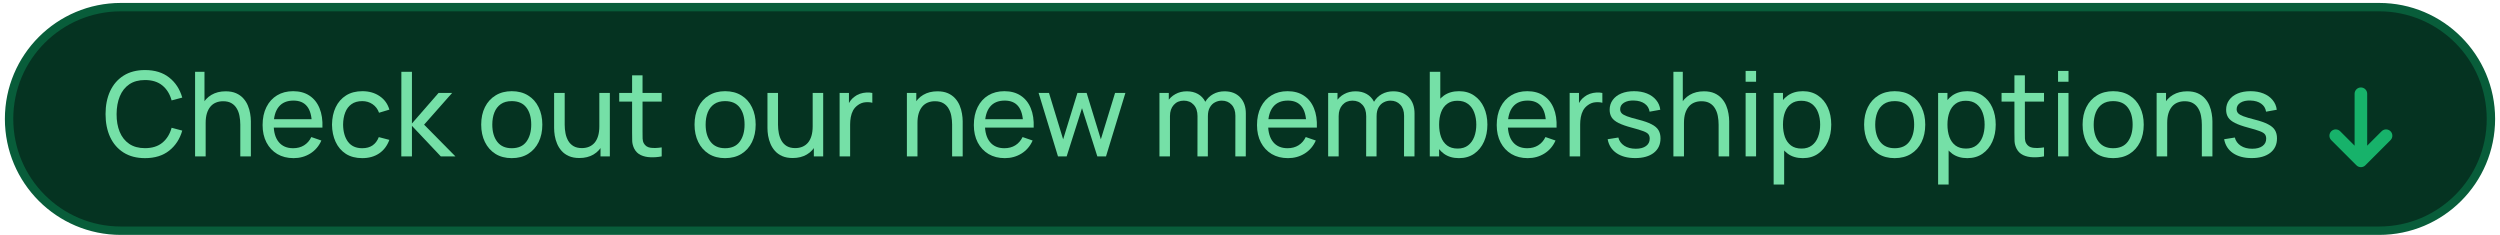 <svg width="298" height="28" viewBox="0 0 298 28" fill="none" xmlns="http://www.w3.org/2000/svg">
<path d="M14.407 0.85H283.594C290.953 0.85 296.918 6.816 296.918 14.175C296.918 21.534 290.953 27.5 283.593 27.5H14.407C7.048 27.5 1.082 21.534 1.082 14.175C1.082 6.816 7.048 0.85 14.407 0.85Z" fill="#053321"/>
<path d="M14.407 0.85H283.594C290.953 0.85 296.918 6.816 296.918 14.175C296.918 21.534 290.953 27.5 283.593 27.5H14.407C7.048 27.5 1.082 21.534 1.082 14.175C1.082 6.816 7.048 0.85 14.407 0.85Z" stroke="#085D3A"/>
<path d="M268.393 18.843C267.493 18.843 266.753 18.647 266.174 18.255C265.6 17.858 265.248 17.305 265.117 16.596L266.391 16.393C266.494 16.804 266.73 17.13 267.098 17.373C267.467 17.611 267.924 17.73 268.47 17.73C268.988 17.73 269.394 17.623 269.688 17.408C269.982 17.193 270.129 16.902 270.129 16.533C270.129 16.318 270.08 16.146 269.982 16.015C269.884 15.88 269.681 15.754 269.373 15.637C269.07 15.52 268.61 15.38 267.994 15.217C267.327 15.04 266.802 14.855 266.419 14.664C266.037 14.473 265.764 14.251 265.6 13.999C265.437 13.747 265.355 13.441 265.355 13.082C265.355 12.639 265.477 12.251 265.719 11.92C265.962 11.584 266.3 11.325 266.734 11.143C267.173 10.961 267.682 10.87 268.26 10.87C268.834 10.87 269.348 10.961 269.8 11.143C270.253 11.325 270.617 11.584 270.892 11.92C271.172 12.251 271.338 12.639 271.389 13.082L270.115 13.313C270.055 12.907 269.859 12.587 269.527 12.354C269.201 12.121 268.778 11.997 268.26 11.983C267.77 11.964 267.371 12.051 267.063 12.242C266.76 12.433 266.608 12.692 266.608 13.019C266.608 13.201 266.664 13.357 266.776 13.488C266.893 13.619 267.105 13.742 267.413 13.859C267.726 13.976 268.179 14.109 268.771 14.258C269.439 14.426 269.964 14.61 270.346 14.811C270.734 15.007 271.009 15.24 271.172 15.511C271.336 15.777 271.417 16.106 271.417 16.498C271.417 17.226 271.149 17.8 270.612 18.22C270.076 18.635 269.336 18.843 268.393 18.843Z" fill="#75E0A7"/>
<path d="M262.46 18.64V14.853C262.46 14.494 262.428 14.148 262.362 13.817C262.302 13.486 262.192 13.189 262.033 12.928C261.879 12.662 261.669 12.452 261.403 12.298C261.142 12.144 260.811 12.067 260.409 12.067C260.097 12.067 259.812 12.121 259.555 12.228C259.303 12.331 259.086 12.489 258.904 12.704C258.722 12.919 258.58 13.189 258.477 13.516C258.379 13.838 258.33 14.218 258.33 14.657L257.511 14.405C257.511 13.672 257.642 13.045 257.903 12.522C258.169 11.995 258.54 11.591 259.016 11.311C259.497 11.026 260.062 10.884 260.71 10.884C261.2 10.884 261.618 10.961 261.963 11.115C262.309 11.269 262.596 11.474 262.824 11.731C263.053 11.983 263.233 12.268 263.363 12.585C263.494 12.898 263.585 13.217 263.636 13.544C263.692 13.866 263.72 14.172 263.72 14.461V18.64H262.46ZM257.07 18.64V11.08H258.19V13.103H258.33V18.64H257.07Z" fill="#75E0A7"/>
<path d="M251.886 18.85C251.135 18.85 250.486 18.68 249.94 18.339C249.399 17.998 248.981 17.527 248.687 16.925C248.393 16.323 248.246 15.632 248.246 14.853C248.246 14.06 248.395 13.364 248.694 12.767C248.993 12.17 249.415 11.705 249.961 11.374C250.507 11.038 251.149 10.87 251.886 10.87C252.642 10.87 253.293 11.04 253.839 11.381C254.385 11.717 254.803 12.186 255.092 12.788C255.386 13.385 255.533 14.074 255.533 14.853C255.533 15.642 255.386 16.337 255.092 16.939C254.798 17.536 254.378 18.005 253.832 18.346C253.286 18.682 252.637 18.85 251.886 18.85ZM251.886 17.667C252.67 17.667 253.253 17.406 253.636 16.883C254.019 16.36 254.21 15.684 254.21 14.853C254.21 13.999 254.016 13.32 253.629 12.816C253.242 12.307 252.661 12.053 251.886 12.053C251.359 12.053 250.925 12.172 250.584 12.41C250.243 12.648 249.989 12.977 249.821 13.397C249.653 13.817 249.569 14.302 249.569 14.853C249.569 15.702 249.765 16.384 250.157 16.897C250.549 17.41 251.125 17.667 251.886 17.667Z" fill="#75E0A7"/>
<path d="M245.32 9.743V8.455H246.566V9.743H245.32ZM245.32 18.64V11.08H246.566V18.64H245.32Z" fill="#75E0A7"/>
<path d="M243.647 18.64C243.199 18.729 242.756 18.764 242.317 18.745C241.883 18.731 241.496 18.645 241.155 18.486C240.814 18.323 240.555 18.071 240.378 17.73C240.229 17.431 240.147 17.13 240.133 16.827C240.124 16.519 240.119 16.171 240.119 15.784V8.98H241.365V15.728C241.365 16.036 241.367 16.3 241.372 16.519C241.381 16.738 241.43 16.927 241.519 17.086C241.687 17.385 241.953 17.56 242.317 17.611C242.686 17.662 243.129 17.648 243.647 17.569V18.64ZM238.586 12.109V11.08H243.647V12.109H238.586Z" fill="#75E0A7"/>
<path d="M234.502 18.85C233.793 18.85 233.196 18.675 232.71 18.325C232.225 17.97 231.856 17.492 231.604 16.89C231.357 16.283 231.233 15.604 231.233 14.853C231.233 14.092 231.357 13.411 231.604 12.809C231.856 12.207 232.225 11.733 232.71 11.388C233.2 11.043 233.8 10.87 234.509 10.87C235.209 10.87 235.811 11.045 236.315 11.395C236.824 11.74 237.214 12.214 237.484 12.816C237.755 13.418 237.89 14.097 237.89 14.853C237.89 15.609 237.755 16.288 237.484 16.89C237.214 17.492 236.824 17.97 236.315 18.325C235.811 18.675 235.207 18.85 234.502 18.85ZM231.023 22V11.08H232.136V16.645H232.276V22H231.023ZM234.348 17.709C234.848 17.709 235.261 17.583 235.587 17.331C235.914 17.079 236.159 16.738 236.322 16.309C236.486 15.875 236.567 15.39 236.567 14.853C236.567 14.321 236.486 13.84 236.322 13.411C236.164 12.982 235.916 12.641 235.58 12.389C235.249 12.137 234.827 12.011 234.313 12.011C233.823 12.011 233.417 12.132 233.095 12.375C232.773 12.613 232.533 12.947 232.374 13.376C232.216 13.801 232.136 14.293 232.136 14.853C232.136 15.404 232.213 15.896 232.367 16.33C232.526 16.759 232.769 17.098 233.095 17.345C233.422 17.588 233.84 17.709 234.348 17.709Z" fill="#75E0A7"/>
<path d="M225.843 18.85C225.092 18.85 224.443 18.68 223.897 18.339C223.356 17.998 222.938 17.527 222.644 16.925C222.35 16.323 222.203 15.632 222.203 14.853C222.203 14.06 222.352 13.364 222.651 12.767C222.95 12.17 223.372 11.705 223.918 11.374C224.464 11.038 225.106 10.87 225.843 10.87C226.599 10.87 227.25 11.04 227.796 11.381C228.342 11.717 228.76 12.186 229.049 12.788C229.343 13.385 229.49 14.074 229.49 14.853C229.49 15.642 229.343 16.337 229.049 16.939C228.755 17.536 228.335 18.005 227.789 18.346C227.243 18.682 226.594 18.85 225.843 18.85ZM225.843 17.667C226.627 17.667 227.21 17.406 227.593 16.883C227.976 16.36 228.167 15.684 228.167 14.853C228.167 13.999 227.973 13.32 227.586 12.816C227.199 12.307 226.618 12.053 225.843 12.053C225.316 12.053 224.882 12.172 224.541 12.41C224.2 12.648 223.946 12.977 223.778 13.397C223.61 13.817 223.526 14.302 223.526 14.853C223.526 15.702 223.722 16.384 224.114 16.897C224.506 17.41 225.082 17.667 225.843 17.667Z" fill="#75E0A7"/>
<path d="M214.897 18.85C214.188 18.85 213.59 18.675 213.105 18.325C212.62 17.97 212.251 17.492 211.999 16.89C211.752 16.283 211.628 15.604 211.628 14.853C211.628 14.092 211.752 13.411 211.999 12.809C212.251 12.207 212.62 11.733 213.105 11.388C213.595 11.043 214.195 10.87 214.904 10.87C215.604 10.87 216.206 11.045 216.71 11.395C217.219 11.74 217.608 12.214 217.879 12.816C218.15 13.418 218.285 14.097 218.285 14.853C218.285 15.609 218.15 16.288 217.879 16.89C217.608 17.492 217.219 17.97 216.71 18.325C216.206 18.675 215.602 18.85 214.897 18.85ZM211.418 22V11.08H212.531V16.645H212.671V22H211.418ZM214.743 17.709C215.242 17.709 215.655 17.583 215.982 17.331C216.309 17.079 216.554 16.738 216.717 16.309C216.88 15.875 216.962 15.39 216.962 14.853C216.962 14.321 216.88 13.84 216.717 13.411C216.558 12.982 216.311 12.641 215.975 12.389C215.644 12.137 215.221 12.011 214.708 12.011C214.218 12.011 213.812 12.132 213.49 12.375C213.168 12.613 212.928 12.947 212.769 13.376C212.61 13.801 212.531 14.293 212.531 14.853C212.531 15.404 212.608 15.896 212.762 16.33C212.921 16.759 213.163 17.098 213.49 17.345C213.817 17.588 214.234 17.709 214.743 17.709Z" fill="#75E0A7"/>
<path d="M208.078 9.743V8.455H209.324V9.743H208.078ZM208.078 18.64V11.08H209.324V18.64H208.078Z" fill="#75E0A7"/>
<path d="M204.859 18.64V14.853C204.859 14.494 204.826 14.148 204.761 13.817C204.7 13.486 204.59 13.189 204.432 12.928C204.278 12.662 204.068 12.452 203.802 12.298C203.54 12.144 203.209 12.067 202.808 12.067C202.495 12.067 202.21 12.121 201.954 12.228C201.702 12.331 201.485 12.489 201.303 12.704C201.121 12.919 200.978 13.189 200.876 13.516C200.778 13.838 200.729 14.218 200.729 14.657L199.91 14.405C199.91 13.672 200.04 13.045 200.302 12.522C200.568 11.995 200.939 11.591 201.415 11.311C201.895 11.026 202.46 10.884 203.109 10.884C203.599 10.884 204.016 10.961 204.362 11.115C204.707 11.269 204.994 11.474 205.223 11.731C205.451 11.983 205.631 12.268 205.762 12.585C205.892 12.898 205.983 13.217 206.035 13.544C206.091 13.866 206.119 14.172 206.119 14.461V18.64H204.859ZM199.469 18.64V8.56H200.589V14.125H200.729V18.64H199.469Z" fill="#75E0A7"/>
<path d="M194.909 18.843C194.008 18.843 193.268 18.647 192.69 18.255C192.116 17.858 191.763 17.305 191.633 16.596L192.907 16.393C193.009 16.804 193.245 17.13 193.614 17.373C193.982 17.611 194.44 17.73 194.986 17.73C195.504 17.73 195.91 17.623 196.204 17.408C196.498 17.193 196.645 16.902 196.645 16.533C196.645 16.318 196.596 16.146 196.498 16.015C196.4 15.88 196.197 15.754 195.889 15.637C195.585 15.52 195.126 15.38 194.51 15.217C193.842 15.04 193.317 14.855 192.935 14.664C192.552 14.473 192.279 14.251 192.116 13.999C191.952 13.747 191.871 13.441 191.871 13.082C191.871 12.639 191.992 12.251 192.235 11.92C192.477 11.584 192.816 11.325 193.25 11.143C193.688 10.961 194.197 10.87 194.776 10.87C195.35 10.87 195.863 10.961 196.316 11.143C196.768 11.325 197.132 11.584 197.408 11.92C197.688 12.251 197.853 12.639 197.905 13.082L196.631 13.313C196.57 12.907 196.374 12.587 196.043 12.354C195.716 12.121 195.294 11.997 194.776 11.983C194.286 11.964 193.887 12.051 193.579 12.242C193.275 12.433 193.124 12.692 193.124 13.019C193.124 13.201 193.18 13.357 193.292 13.488C193.408 13.619 193.621 13.742 193.929 13.859C194.241 13.976 194.694 14.109 195.287 14.258C195.954 14.426 196.479 14.61 196.862 14.811C197.249 15.007 197.524 15.24 197.688 15.511C197.851 15.777 197.933 16.106 197.933 16.498C197.933 17.226 197.664 17.8 197.128 18.22C196.591 18.635 195.851 18.843 194.909 18.843Z" fill="#75E0A7"/>
<path d="M187.102 18.64V11.08H188.215V12.907L188.033 12.669C188.121 12.436 188.236 12.221 188.376 12.025C188.52 11.829 188.681 11.668 188.859 11.542C189.055 11.383 189.276 11.262 189.524 11.178C189.771 11.094 190.023 11.045 190.28 11.031C190.536 11.012 190.777 11.029 191.001 11.08V12.249C190.739 12.179 190.452 12.16 190.14 12.193C189.827 12.226 189.538 12.34 189.272 12.536C189.029 12.709 188.84 12.919 188.705 13.166C188.574 13.413 188.483 13.682 188.432 13.971C188.38 14.256 188.355 14.547 188.355 14.846V18.64H187.102Z" fill="#75E0A7"/>
<path d="M182.106 18.85C181.364 18.85 180.715 18.687 180.16 18.36C179.609 18.029 179.18 17.569 178.872 16.981C178.564 16.388 178.41 15.698 178.41 14.909C178.41 14.083 178.562 13.369 178.865 12.767C179.168 12.16 179.591 11.694 180.132 11.367C180.678 11.036 181.317 10.87 182.05 10.87C182.811 10.87 183.457 11.045 183.989 11.395C184.526 11.745 184.927 12.244 185.193 12.893C185.464 13.542 185.58 14.314 185.543 15.21H184.283V14.762C184.269 13.833 184.08 13.14 183.716 12.683C183.352 12.221 182.811 11.99 182.092 11.99C181.322 11.99 180.736 12.237 180.335 12.732C179.934 13.227 179.733 13.936 179.733 14.86C179.733 15.751 179.934 16.442 180.335 16.932C180.736 17.422 181.308 17.667 182.05 17.667C182.549 17.667 182.983 17.553 183.352 17.324C183.721 17.095 184.01 16.766 184.22 16.337L185.417 16.75C185.123 17.417 184.68 17.935 184.087 18.304C183.499 18.668 182.839 18.85 182.106 18.85ZM179.313 15.21V14.209H184.899V15.21H179.313Z" fill="#75E0A7"/>
<path d="M173.909 18.85C173.199 18.85 172.602 18.675 172.117 18.325C171.631 17.97 171.263 17.492 171.011 16.89C170.763 16.283 170.64 15.604 170.64 14.853C170.64 14.092 170.763 13.411 171.011 12.809C171.263 12.207 171.631 11.733 172.117 11.388C172.607 11.043 173.206 10.87 173.916 10.87C174.616 10.87 175.218 11.045 175.722 11.395C176.23 11.74 176.62 12.214 176.891 12.816C177.161 13.418 177.297 14.097 177.297 14.853C177.297 15.609 177.161 16.288 176.891 16.89C176.62 17.492 176.23 17.97 175.722 18.325C175.218 18.675 174.613 18.85 173.909 18.85ZM170.43 18.64V8.56H171.683V13.075H171.543V18.64H170.43ZM173.755 17.709C174.254 17.709 174.667 17.583 174.994 17.331C175.32 17.079 175.565 16.738 175.729 16.309C175.892 15.875 175.974 15.39 175.974 14.853C175.974 14.321 175.892 13.84 175.729 13.411C175.57 12.982 175.323 12.641 174.987 12.389C174.655 12.137 174.233 12.011 173.72 12.011C173.23 12.011 172.824 12.132 172.502 12.375C172.18 12.613 171.939 12.947 171.781 13.376C171.622 13.801 171.543 14.293 171.543 14.853C171.543 15.404 171.62 15.896 171.774 16.33C171.932 16.759 172.175 17.098 172.502 17.345C172.828 17.588 173.246 17.709 173.755 17.709Z" fill="#75E0A7"/>
<path d="M167.36 18.64L167.367 13.803C167.367 13.238 167.216 12.797 166.912 12.48C166.614 12.158 166.224 11.997 165.743 11.997C165.463 11.997 165.197 12.062 164.945 12.193C164.693 12.319 164.488 12.52 164.329 12.795C164.171 13.066 164.091 13.413 164.091 13.838L163.433 13.572C163.424 13.035 163.534 12.566 163.762 12.165C163.996 11.759 164.313 11.444 164.714 11.22C165.116 10.996 165.568 10.884 166.072 10.884C166.861 10.884 167.482 11.124 167.934 11.605C168.387 12.081 168.613 12.723 168.613 13.53L168.606 18.64H167.36ZM158.316 18.64V11.08H159.429V13.103H159.569V18.64H158.316ZM162.845 18.64L162.852 13.852C162.852 13.273 162.703 12.821 162.404 12.494C162.106 12.163 161.709 11.997 161.214 11.997C160.724 11.997 160.328 12.165 160.024 12.501C159.721 12.837 159.569 13.283 159.569 13.838L158.911 13.446C158.911 12.956 159.028 12.517 159.261 12.13C159.495 11.743 159.812 11.439 160.213 11.22C160.615 10.996 161.07 10.884 161.578 10.884C162.087 10.884 162.53 10.991 162.908 11.206C163.286 11.421 163.578 11.729 163.783 12.13C163.989 12.527 164.091 13 164.091 13.551L164.084 18.64H162.845Z" fill="#75E0A7"/>
<path d="M153.532 18.85C152.79 18.85 152.141 18.687 151.586 18.36C151.035 18.029 150.606 17.569 150.298 16.981C149.99 16.388 149.836 15.698 149.836 14.909C149.836 14.083 149.988 13.369 150.291 12.767C150.594 12.16 151.017 11.694 151.558 11.367C152.104 11.036 152.743 10.87 153.476 10.87C154.237 10.87 154.883 11.045 155.415 11.395C155.952 11.745 156.353 12.244 156.619 12.893C156.89 13.542 157.006 14.314 156.969 15.21H155.709V14.762C155.695 13.833 155.506 13.14 155.142 12.683C154.778 12.221 154.237 11.99 153.518 11.99C152.748 11.99 152.162 12.237 151.761 12.732C151.36 13.227 151.159 13.936 151.159 14.86C151.159 15.751 151.36 16.442 151.761 16.932C152.162 17.422 152.734 17.667 153.476 17.667C153.975 17.667 154.409 17.553 154.778 17.324C155.147 17.095 155.436 16.766 155.646 16.337L156.843 16.75C156.549 17.417 156.106 17.935 155.513 18.304C154.925 18.668 154.265 18.85 153.532 18.85ZM150.739 15.21V14.209H156.325V15.21H150.739Z" fill="#75E0A7"/>
<path d="M147.251 18.64L147.258 13.803C147.258 13.238 147.106 12.797 146.803 12.48C146.504 12.158 146.115 11.997 145.634 11.997C145.354 11.997 145.088 12.062 144.836 12.193C144.584 12.319 144.379 12.52 144.22 12.795C144.061 13.066 143.982 13.413 143.982 13.838L143.324 13.572C143.315 13.035 143.424 12.566 143.653 12.165C143.886 11.759 144.204 11.444 144.605 11.22C145.006 10.996 145.459 10.884 145.963 10.884C146.752 10.884 147.372 11.124 147.825 11.605C148.278 12.081 148.504 12.723 148.504 13.53L148.497 18.64H147.251ZM138.207 18.64V11.08H139.32V13.103H139.46V18.64H138.207ZM142.736 18.64L142.743 13.852C142.743 13.273 142.594 12.821 142.295 12.494C141.996 12.163 141.6 11.997 141.105 11.997C140.615 11.997 140.218 12.165 139.915 12.501C139.612 12.837 139.46 13.283 139.46 13.838L138.802 13.446C138.802 12.956 138.919 12.517 139.152 12.13C139.385 11.743 139.703 11.439 140.104 11.22C140.505 10.996 140.96 10.884 141.469 10.884C141.978 10.884 142.421 10.991 142.799 11.206C143.177 11.421 143.469 11.729 143.674 12.13C143.879 12.527 143.982 13 143.982 13.551L143.975 18.64H142.736Z" fill="#75E0A7"/>
<path d="M126.111 18.64L123.801 11.073L125.04 11.08L126.727 16.61L128.428 11.08H129.527L131.221 16.61L132.915 11.08H134.147L131.837 18.64H130.801L128.974 12.893L127.147 18.64H126.111Z" fill="#75E0A7"/>
<path d="M119.778 18.85C119.036 18.85 118.387 18.687 117.832 18.36C117.281 18.029 116.852 17.569 116.544 16.981C116.236 16.388 116.082 15.698 116.082 14.909C116.082 14.083 116.234 13.369 116.537 12.767C116.84 12.16 117.263 11.694 117.804 11.367C118.35 11.036 118.989 10.87 119.722 10.87C120.483 10.87 121.129 11.045 121.661 11.395C122.198 11.745 122.599 12.244 122.865 12.893C123.136 13.542 123.252 14.314 123.215 15.21H121.955V14.762C121.941 13.833 121.752 13.14 121.388 12.683C121.024 12.221 120.483 11.99 119.764 11.99C118.994 11.99 118.408 12.237 118.007 12.732C117.606 13.227 117.405 13.936 117.405 14.86C117.405 15.751 117.606 16.442 118.007 16.932C118.408 17.422 118.98 17.667 119.722 17.667C120.221 17.667 120.655 17.553 121.024 17.324C121.393 17.095 121.682 16.766 121.892 16.337L123.089 16.75C122.795 17.417 122.352 17.935 121.759 18.304C121.171 18.668 120.511 18.85 119.778 18.85ZM116.985 15.21V14.209H122.571V15.21H116.985Z" fill="#75E0A7"/>
<path d="M113.492 18.64V14.853C113.492 14.494 113.459 14.148 113.394 13.817C113.333 13.486 113.223 13.189 113.065 12.928C112.911 12.662 112.701 12.452 112.435 12.298C112.173 12.144 111.842 12.067 111.441 12.067C111.128 12.067 110.843 12.121 110.587 12.228C110.335 12.331 110.118 12.489 109.936 12.704C109.754 12.919 109.611 13.189 109.509 13.516C109.411 13.838 109.362 14.218 109.362 14.657L108.543 14.405C108.543 13.672 108.673 13.045 108.935 12.522C109.201 11.995 109.572 11.591 110.048 11.311C110.528 11.026 111.093 10.884 111.742 10.884C112.232 10.884 112.649 10.961 112.995 11.115C113.34 11.269 113.627 11.474 113.856 11.731C114.084 11.983 114.264 12.268 114.395 12.585C114.525 12.898 114.616 13.217 114.668 13.544C114.724 13.866 114.752 14.172 114.752 14.461V18.64H113.492ZM108.102 18.64V11.08H109.222V13.103H109.362V18.64H108.102Z" fill="#75E0A7"/>
<path d="M100.082 18.64V11.08H101.195V12.907L101.013 12.669C101.102 12.436 101.216 12.221 101.356 12.025C101.501 11.829 101.662 11.668 101.839 11.542C102.035 11.383 102.257 11.262 102.504 11.178C102.751 11.094 103.003 11.045 103.26 11.031C103.517 11.012 103.757 11.029 103.981 11.08V12.249C103.72 12.179 103.433 12.16 103.12 12.193C102.807 12.226 102.518 12.34 102.252 12.536C102.009 12.709 101.82 12.919 101.685 13.166C101.554 13.413 101.463 13.682 101.412 13.971C101.361 14.256 101.335 14.547 101.335 14.846V18.64H100.082Z" fill="#75E0A7"/>
<path d="M94.49 18.836C94.005 18.836 93.588 18.759 93.237 18.605C92.892 18.451 92.605 18.246 92.376 17.989C92.148 17.732 91.968 17.448 91.838 17.135C91.707 16.822 91.614 16.503 91.558 16.176C91.506 15.849 91.481 15.544 91.481 15.259V11.08H92.74V14.867C92.74 15.222 92.773 15.565 92.838 15.896C92.904 16.227 93.013 16.526 93.168 16.792C93.326 17.058 93.536 17.268 93.797 17.422C94.064 17.576 94.395 17.653 94.791 17.653C95.104 17.653 95.389 17.599 95.645 17.492C95.902 17.385 96.121 17.226 96.303 17.016C96.486 16.801 96.626 16.531 96.724 16.204C96.822 15.877 96.871 15.497 96.871 15.063L97.689 15.315C97.689 16.043 97.556 16.671 97.29 17.198C97.029 17.725 96.658 18.131 96.177 18.416C95.701 18.696 95.139 18.836 94.49 18.836ZM97.01 18.64V16.617H96.871V11.08H98.124V18.64H97.01Z" fill="#75E0A7"/>
<path d="M86.429 18.85C85.678 18.85 85.029 18.68 84.483 18.339C83.942 17.998 83.524 17.527 83.23 16.925C82.936 16.323 82.789 15.632 82.789 14.853C82.789 14.06 82.938 13.364 83.237 12.767C83.536 12.17 83.958 11.705 84.504 11.374C85.05 11.038 85.692 10.87 86.429 10.87C87.185 10.87 87.836 11.04 88.382 11.381C88.928 11.717 89.346 12.186 89.635 12.788C89.929 13.385 90.076 14.074 90.076 14.853C90.076 15.642 89.929 16.337 89.635 16.939C89.341 17.536 88.921 18.005 88.375 18.346C87.829 18.682 87.18 18.85 86.429 18.85ZM86.429 17.667C87.213 17.667 87.796 17.406 88.179 16.883C88.562 16.36 88.753 15.684 88.753 14.853C88.753 13.999 88.559 13.32 88.172 12.816C87.785 12.307 87.204 12.053 86.429 12.053C85.902 12.053 85.468 12.172 85.127 12.41C84.786 12.648 84.532 12.977 84.364 13.397C84.196 13.817 84.112 14.302 84.112 14.853C84.112 15.702 84.308 16.384 84.7 16.897C85.092 17.41 85.668 17.667 86.429 17.667Z" fill="#75E0A7"/>
<path d="M78.874 18.64C78.425 18.729 77.982 18.764 77.543 18.745C77.109 18.731 76.722 18.645 76.382 18.486C76.041 18.323 75.782 18.071 75.605 17.73C75.455 17.431 75.374 17.13 75.359 16.827C75.35 16.519 75.346 16.171 75.346 15.784V8.98H76.591V15.728C76.591 16.036 76.594 16.3 76.599 16.519C76.608 16.738 76.657 16.927 76.746 17.086C76.913 17.385 77.18 17.56 77.543 17.611C77.912 17.662 78.356 17.648 78.874 17.569V18.64ZM73.812 12.109V11.08H78.874V12.109H73.812Z" fill="#75E0A7"/>
<path d="M69.061 18.836C68.575 18.836 68.158 18.759 67.808 18.605C67.462 18.451 67.175 18.246 66.947 17.989C66.718 17.732 66.538 17.448 66.408 17.135C66.277 16.822 66.184 16.503 66.128 16.176C66.076 15.849 66.051 15.544 66.051 15.259V11.08H67.311V14.867C67.311 15.222 67.343 15.565 67.409 15.896C67.474 16.227 67.584 16.526 67.738 16.792C67.896 17.058 68.106 17.268 68.368 17.422C68.634 17.576 68.965 17.653 69.362 17.653C69.674 17.653 69.959 17.599 70.216 17.492C70.472 17.385 70.692 17.226 70.874 17.016C71.056 16.801 71.196 16.531 71.294 16.204C71.392 15.877 71.441 15.497 71.441 15.063L72.26 15.315C72.26 16.043 72.127 16.671 71.861 17.198C71.599 17.725 71.228 18.131 70.748 18.416C70.272 18.696 69.709 18.836 69.061 18.836ZM71.581 18.64V16.617H71.441V11.08H72.694V18.64H71.581Z" fill="#75E0A7"/>
<path d="M60.999 18.85C60.248 18.85 59.599 18.68 59.053 18.339C58.512 17.998 58.094 17.527 57.8 16.925C57.506 16.323 57.359 15.632 57.359 14.853C57.359 14.06 57.509 13.364 57.807 12.767C58.106 12.17 58.528 11.705 59.074 11.374C59.62 11.038 60.262 10.87 60.999 10.87C61.755 10.87 62.406 11.04 62.952 11.381C63.498 11.717 63.916 12.186 64.205 12.788C64.499 13.385 64.646 14.074 64.646 14.853C64.646 15.642 64.499 16.337 64.205 16.939C63.911 17.536 63.491 18.005 62.945 18.346C62.399 18.682 61.751 18.85 60.999 18.85ZM60.999 17.667C61.783 17.667 62.367 17.406 62.749 16.883C63.132 16.36 63.323 15.684 63.323 14.853C63.323 13.999 63.13 13.32 62.742 12.816C62.355 12.307 61.774 12.053 60.999 12.053C60.472 12.053 60.038 12.172 59.697 12.41C59.357 12.648 59.102 12.977 58.934 13.397C58.766 13.817 58.682 14.302 58.682 14.853C58.682 15.702 58.878 16.384 59.27 16.897C59.662 17.41 60.239 17.667 60.999 17.667Z" fill="#75E0A7"/>
<path d="M47.836 18.64L47.843 8.56H49.103V14.72L52.274 11.08H53.891L50.552 14.86L54.283 18.64H52.54L49.103 15V18.64H47.836Z" fill="#75E0A7"/>
<path d="M43.179 18.85C42.414 18.85 41.763 18.68 41.226 18.339C40.694 17.994 40.288 17.52 40.008 16.918C39.728 16.316 39.584 15.63 39.574 14.86C39.584 14.071 39.731 13.378 40.015 12.781C40.305 12.179 40.718 11.71 41.254 11.374C41.791 11.038 42.437 10.87 43.193 10.87C43.991 10.87 44.677 11.066 45.251 11.458C45.83 11.85 46.217 12.387 46.413 13.068L45.181 13.439C45.023 13 44.764 12.66 44.404 12.417C44.05 12.174 43.641 12.053 43.179 12.053C42.661 12.053 42.234 12.174 41.898 12.417C41.562 12.655 41.313 12.986 41.149 13.411C40.986 13.831 40.902 14.314 40.897 14.86C40.907 15.7 41.1 16.379 41.478 16.897C41.861 17.41 42.428 17.667 43.179 17.667C43.674 17.667 44.085 17.555 44.411 17.331C44.738 17.102 44.985 16.773 45.153 16.344L46.413 16.673C46.152 17.378 45.744 17.917 45.188 18.29C44.633 18.663 43.963 18.85 43.179 18.85Z" fill="#75E0A7"/>
<path d="M34.997 18.85C34.255 18.85 33.606 18.687 33.051 18.36C32.5 18.029 32.071 17.569 31.763 16.981C31.455 16.388 31.301 15.698 31.301 14.909C31.301 14.083 31.452 13.369 31.756 12.767C32.059 12.16 32.481 11.694 33.023 11.367C33.569 11.036 34.208 10.87 34.941 10.87C35.701 10.87 36.348 11.045 36.88 11.395C37.416 11.745 37.818 12.244 38.084 12.893C38.354 13.542 38.471 14.314 38.434 15.21H37.174V14.762C37.16 13.833 36.971 13.14 36.607 12.683C36.243 12.221 35.701 11.99 34.983 11.99C34.213 11.99 33.627 12.237 33.226 12.732C32.824 13.227 32.624 13.936 32.624 14.86C32.624 15.751 32.824 16.442 33.226 16.932C33.627 17.422 34.199 17.667 34.941 17.667C35.44 17.667 35.874 17.553 36.243 17.324C36.611 17.095 36.901 16.766 37.111 16.337L38.308 16.75C38.014 17.417 37.57 17.935 36.978 18.304C36.39 18.668 35.729 18.85 34.997 18.85ZM32.204 15.21V14.209H37.79V15.21H32.204Z" fill="#75E0A7"/>
<path d="M28.644 18.64V14.853C28.644 14.494 28.611 14.148 28.546 13.817C28.485 13.486 28.376 13.189 28.217 12.928C28.063 12.662 27.853 12.452 27.587 12.298C27.326 12.144 26.994 12.067 26.593 12.067C26.28 12.067 25.996 12.121 25.739 12.228C25.487 12.331 25.27 12.489 25.088 12.704C24.906 12.919 24.764 13.189 24.661 13.516C24.563 13.838 24.514 14.218 24.514 14.657L23.695 14.405C23.695 13.672 23.826 13.045 24.087 12.522C24.353 11.995 24.724 11.591 25.2 11.311C25.681 11.026 26.245 10.884 26.894 10.884C27.384 10.884 27.802 10.961 28.147 11.115C28.492 11.269 28.779 11.474 29.008 11.731C29.237 11.983 29.416 12.268 29.547 12.585C29.678 12.898 29.769 13.217 29.82 13.544C29.876 13.866 29.904 14.172 29.904 14.461V18.64H28.644ZM23.254 18.64V8.56H24.374V14.125H24.514V18.64H23.254Z" fill="#75E0A7"/>
<path d="M17.286 18.85C16.283 18.85 15.431 18.628 14.731 18.185C14.031 17.742 13.497 17.126 13.128 16.337C12.764 15.548 12.582 14.636 12.582 13.6C12.582 12.564 12.764 11.652 13.128 10.863C13.497 10.074 14.031 9.458 14.731 9.015C15.431 8.572 16.283 8.35 17.286 8.35C18.453 8.35 19.412 8.646 20.163 9.239C20.919 9.832 21.439 10.63 21.724 11.633L20.457 11.969C20.252 11.218 19.885 10.625 19.358 10.191C18.831 9.757 18.14 9.54 17.286 9.54C16.535 9.54 15.909 9.71 15.41 10.051C14.911 10.392 14.535 10.868 14.283 11.479C14.031 12.086 13.903 12.793 13.898 13.6C13.893 14.403 14.017 15.11 14.269 15.721C14.521 16.328 14.899 16.804 15.403 17.149C15.907 17.49 16.535 17.66 17.286 17.66C18.14 17.66 18.831 17.443 19.358 17.009C19.885 16.57 20.252 15.978 20.457 15.231L21.724 15.567C21.439 16.566 20.919 17.364 20.163 17.961C19.412 18.554 18.453 18.85 17.286 18.85Z" fill="#75E0A7"/>
<path d="M281.418 11.175V19.175M281.418 19.175L284.418 16.175M281.418 19.175L278.418 16.175" stroke="#17B26A" stroke-width="1.5" stroke-linecap="round" stroke-linejoin="round"/>
</svg>
